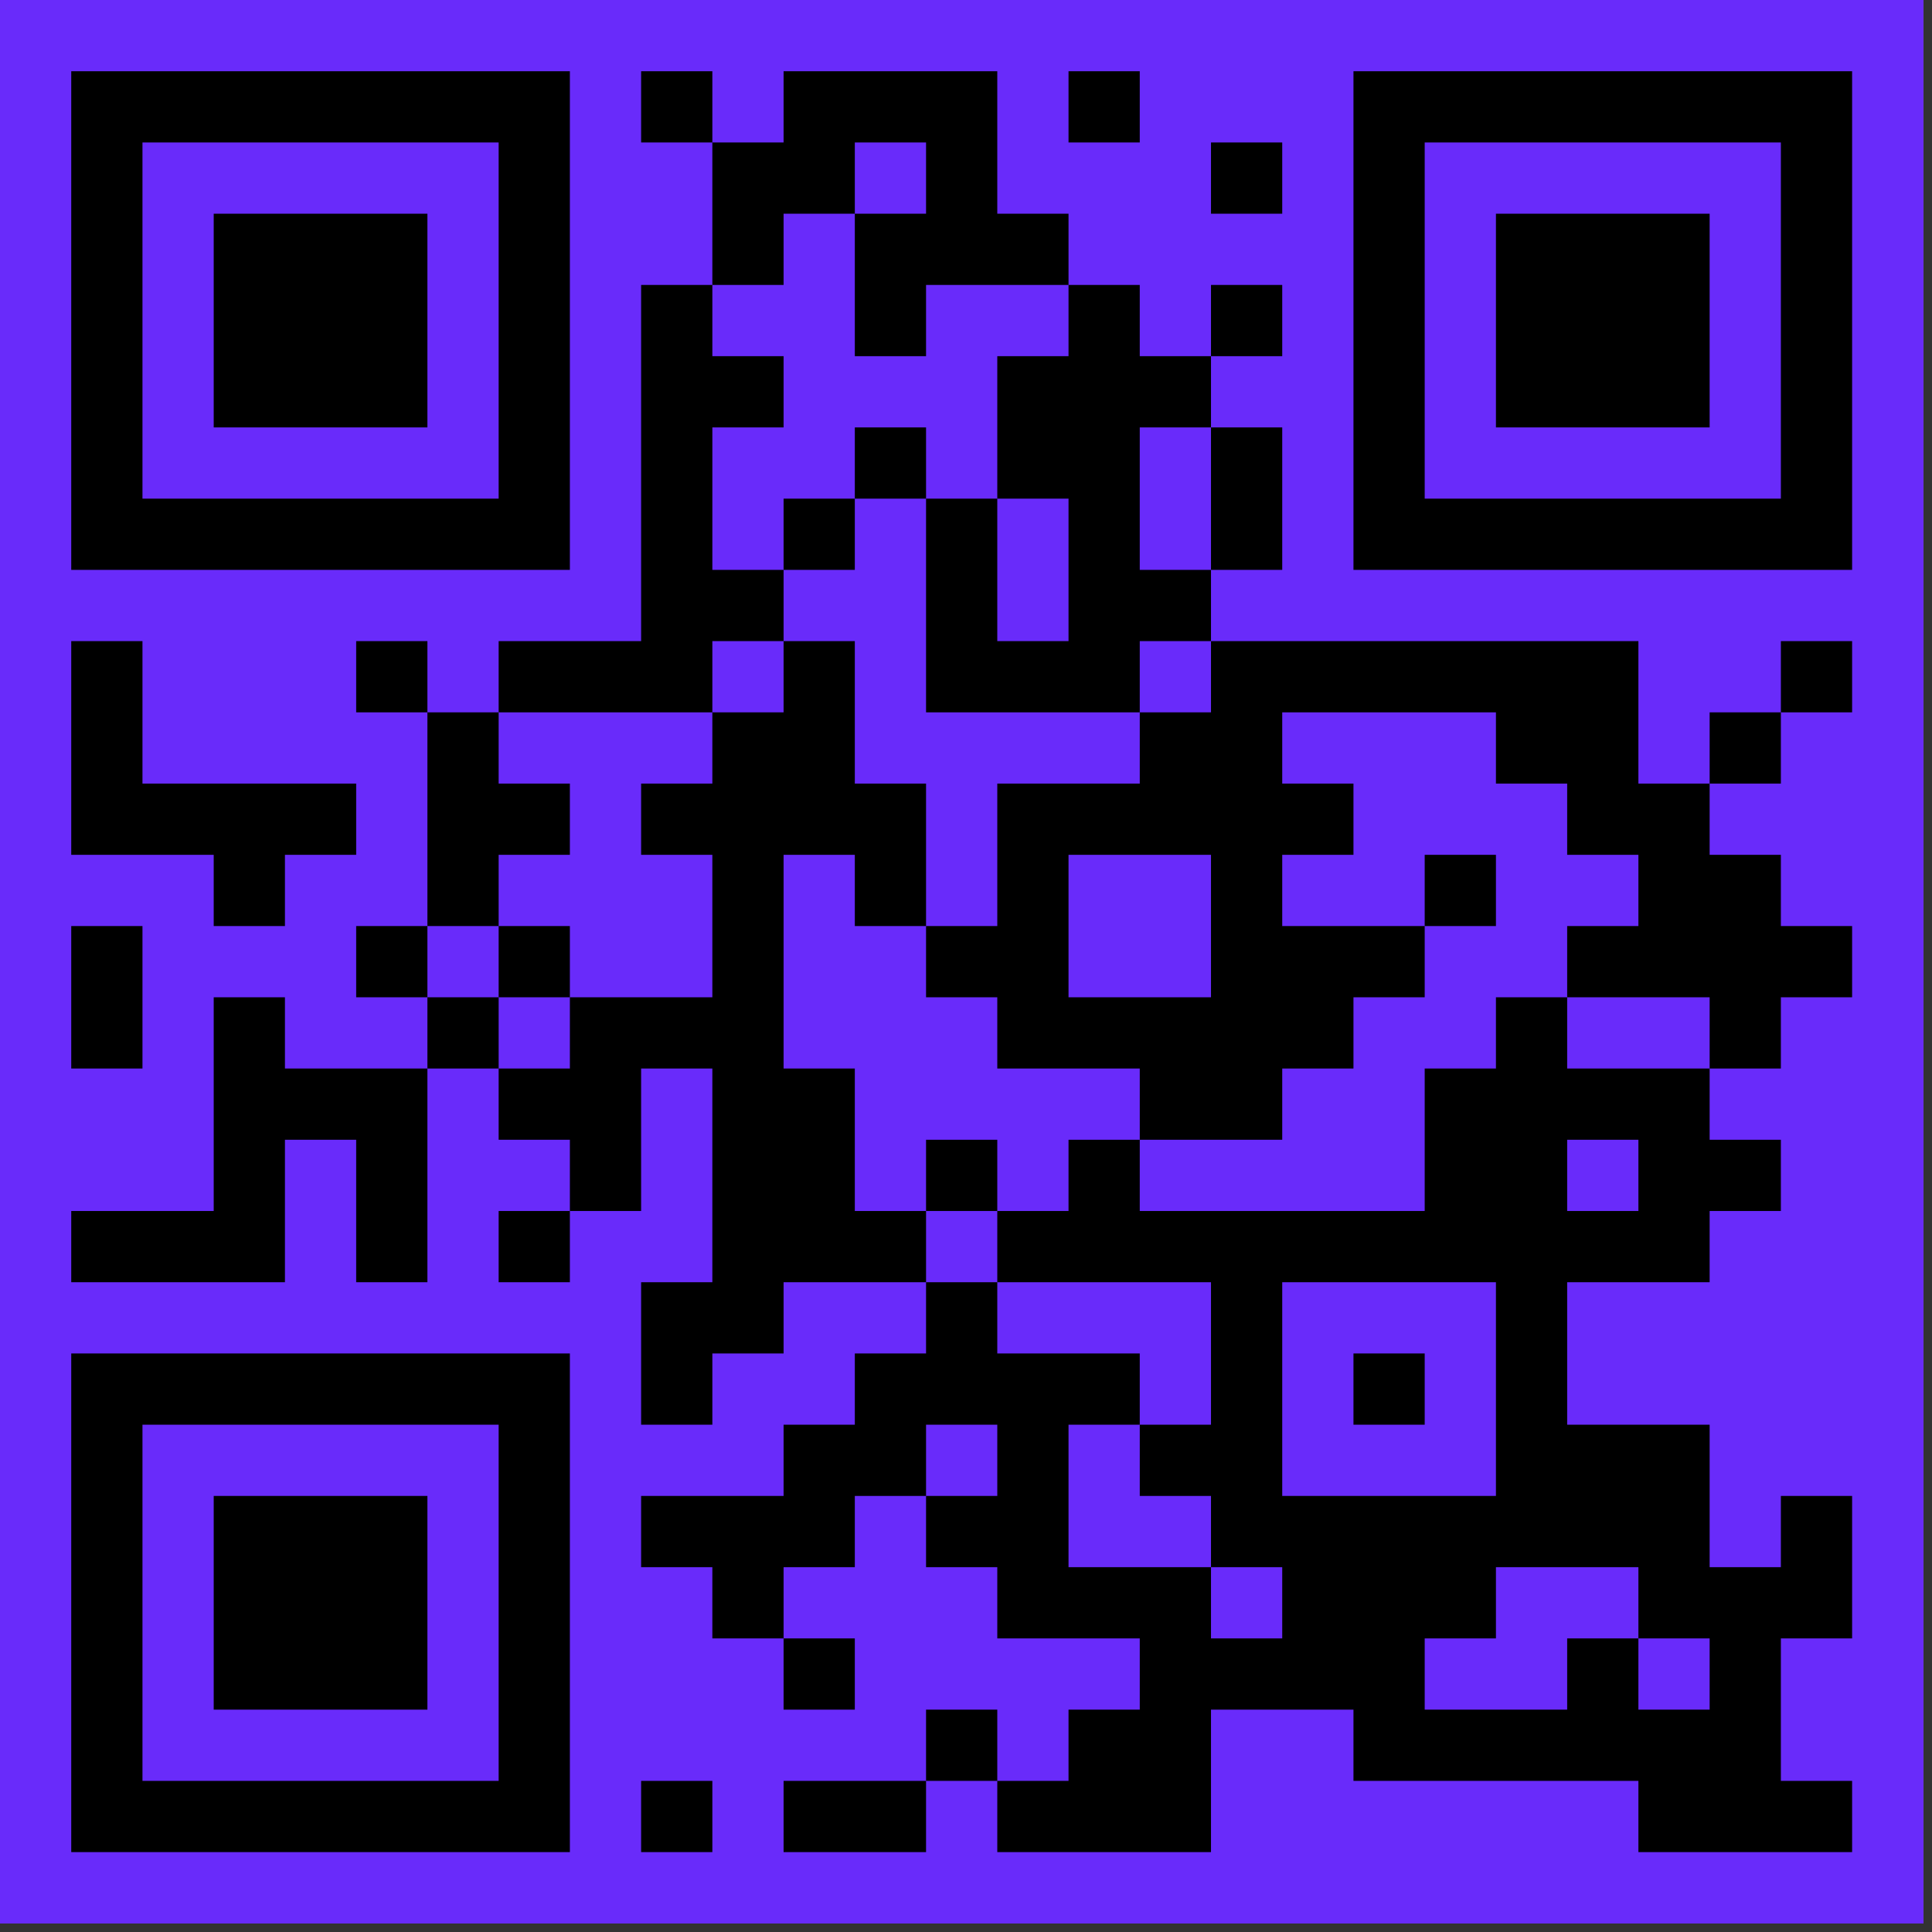 <svg xmlns="http://www.w3.org/2000/svg" width="200" zoomAndPan="magnify" viewBox="0 0 112.5 112.5" height="200" preserveAspectRatio="xMidYMid meet" version="1.0"><rect x="0" y="0" width="112.5" height="112.5" fill="#333333" stroke="none"/><defs><clipPath id="10765a102a"><path d="M 0 0 L 112.004 0 L 112.004 112.004 L 0 112.004 Z M 0 0 " clip-rule="nonzero"/></clipPath></defs><g clip-path="url(#10765a102a)"><path fill="#ffffff" d="M 0 0 L 112.004 0 L 112.004 112.004 L 0 112.004 Z M 0 0 " fill-opacity="1" fill-rule="nonzero"/><path fill="#ffffff" d="M 0 0 L 112.004 0 L 112.004 112.004 L 0 112.004 Z M 0 0 " fill-opacity="1" fill-rule="nonzero"/><path fill="#692bfa" d="M 0 0 L 112.004 0 L 112.004 112.004 L 0 112.004 Z M 0 0 " fill-opacity="1" fill-rule="nonzero"/></g><path stroke-linecap="butt" transform="matrix(4.148, 0, 0, 4.148, 0, 0)" fill-opacity="1" fill="#692bfa" fill-rule="nonzero" stroke-linejoin="miter" d="M 1 1.5 L 8 1.5 M 9 1.5 L 10 1.5 M 11 1.5 L 14 1.5 M 15 1.5 L 16 1.5 M 19 1.5 L 26 1.5 M 1 2.5 L 2 2.5 M 7 2.5 L 8 2.5 M 10 2.5 L 12 2.5 M 13 2.5 L 14 2.5 M 17 2.5 L 18 2.5 M 19 2.5 L 20 2.5 M 25 2.5 L 26 2.5 M 1 3.5 L 2 3.5 M 3 3.5 L 6 3.5 M 7 3.5 L 8 3.5 M 10 3.5 L 11 3.5 M 12 3.5 L 15 3.5 M 19 3.5 L 20 3.5 M 21 3.5 L 24 3.5 M 25 3.5 L 26 3.5 M 1 4.5 L 2 4.5 M 3 4.5 L 6 4.5 M 7 4.5 L 8 4.5 M 9 4.5 L 10 4.5 M 12 4.5 L 13 4.5 M 15 4.5 L 16 4.5 M 17 4.5 L 18 4.5 M 19 4.5 L 20 4.5 M 21 4.5 L 24 4.5 M 25 4.5 L 26 4.5 M 1 5.5 L 2 5.5 M 3 5.5 L 6 5.5 M 7 5.5 L 8 5.5 M 9 5.5 L 11 5.5 M 14 5.5 L 17 5.5 M 19 5.5 L 20 5.5 M 21 5.5 L 24 5.5 M 25 5.5 L 26 5.5 M 1 6.5 L 2 6.5 M 7 6.5 L 8 6.5 M 9 6.5 L 10 6.5 M 12 6.5 L 13 6.5 M 14 6.5 L 16 6.5 M 17 6.5 L 18 6.5 M 19 6.5 L 20 6.5 M 25 6.5 L 26 6.5 M 1 7.5 L 8 7.5 M 9 7.5 L 10 7.5 M 11 7.5 L 12 7.5 M 13 7.5 L 14 7.5 M 15 7.5 L 16 7.5 M 17 7.5 L 18 7.5 M 19 7.5 L 26 7.5 M 9 8.5 L 11 8.5 M 13 8.5 L 14 8.5 M 15 8.5 L 17 8.5 M 1 9.5 L 2 9.5 M 5 9.5 L 6 9.5 M 7 9.5 L 10 9.5 M 11 9.5 L 12 9.5 M 13 9.5 L 16 9.5 M 17 9.5 L 23 9.5 M 25 9.5 L 26 9.5 M 1 10.5 L 2 10.5 M 6 10.5 L 7 10.5 M 10 10.5 L 12 10.5 M 16 10.5 L 18 10.5 M 21 10.5 L 23 10.5 M 24 10.5 L 25 10.5 M 1 11.5 L 5 11.5 M 6 11.5 L 8 11.5 M 9 11.5 L 13 11.5 M 14 11.5 L 19 11.5 M 22 11.5 L 24 11.5 M 3 12.5 L 4 12.5 M 6 12.5 L 7 12.5 M 10 12.5 L 11 12.5 M 12 12.5 L 13 12.5 M 14 12.5 L 15 12.5 M 17 12.5 L 18 12.5 M 20 12.5 L 21 12.5 M 23 12.5 L 25 12.5 M 1 13.5 L 2 13.5 M 5 13.5 L 6 13.5 M 7 13.5 L 8 13.5 M 10 13.5 L 11 13.5 M 13 13.5 L 15 13.5 M 17 13.5 L 20 13.5 M 22 13.5 L 26 13.5 M 1 14.5 L 2 14.5 M 3 14.5 L 4 14.5 M 6 14.5 L 7 14.5 M 8 14.5 L 11 14.5 M 14 14.5 L 19 14.5 M 21 14.5 L 22 14.5 M 24 14.5 L 25 14.5 M 3 15.5 L 6 15.5 M 7 15.5 L 9 15.5 M 10 15.5 L 12 15.5 M 16 15.5 L 18 15.5 M 20 15.5 L 24 15.5 M 3 16.5 L 4 16.5 M 5 16.5 L 6 16.5 M 8 16.5 L 9 16.5 M 10 16.5 L 12 16.5 M 13 16.5 L 14 16.5 M 15 16.5 L 16 16.5 M 20 16.5 L 22 16.5 M 23 16.5 L 25 16.5 M 1 17.5 L 4 17.5 M 5 17.5 L 6 17.5 M 7 17.5 L 8 17.5 M 10 17.5 L 13 17.5 M 14 17.5 L 24 17.5 M 9 18.5 L 11 18.5 M 13 18.5 L 14 18.5 M 17 18.5 L 18 18.5 M 21 18.5 L 22 18.5 M 1 19.5 L 8 19.5 M 9 19.5 L 10 19.5 M 12 19.5 L 16 19.5 M 17 19.5 L 18 19.5 M 19 19.5 L 20 19.5 M 21 19.5 L 22 19.5 M 1 20.5 L 2 20.5 M 7 20.5 L 8 20.5 M 11 20.5 L 13 20.5 M 14 20.5 L 15 20.5 M 16 20.5 L 18 20.5 M 21 20.5 L 24 20.5 M 1 21.5 L 2 21.5 M 3 21.5 L 6 21.5 M 7 21.5 L 8 21.5 M 9 21.5 L 12 21.5 M 13 21.5 L 15 21.5 M 17 21.5 L 24 21.5 M 25 21.5 L 26 21.5 M 1 22.5 L 2 22.5 M 3 22.5 L 6 22.5 M 7 22.5 L 8 22.5 M 10 22.5 L 11 22.5 M 14 22.5 L 17 22.5 M 18 22.5 L 21 22.5 M 23 22.5 L 26 22.5 M 1 23.5 L 2 23.5 M 3 23.5 L 6 23.5 M 7 23.5 L 8 23.5 M 11 23.5 L 12 23.5 M 16 23.5 L 20 23.5 M 22 23.5 L 23 23.5 M 24 23.5 L 25 23.5 M 1 24.5 L 2 24.5 M 7 24.5 L 8 24.5 M 13 24.5 L 14 24.5 M 15 24.5 L 17 24.5 M 19 24.5 L 25 24.5 M 1 25.5 L 8 25.5 M 9 25.5 L 10 25.5 M 11 25.5 L 13 25.5 M 14 25.5 L 17 25.5 M 23 25.5 L 26 25.5 " stroke="#000000" stroke-width="1" stroke-opacity="1" stroke-miterlimit="4"/></svg>